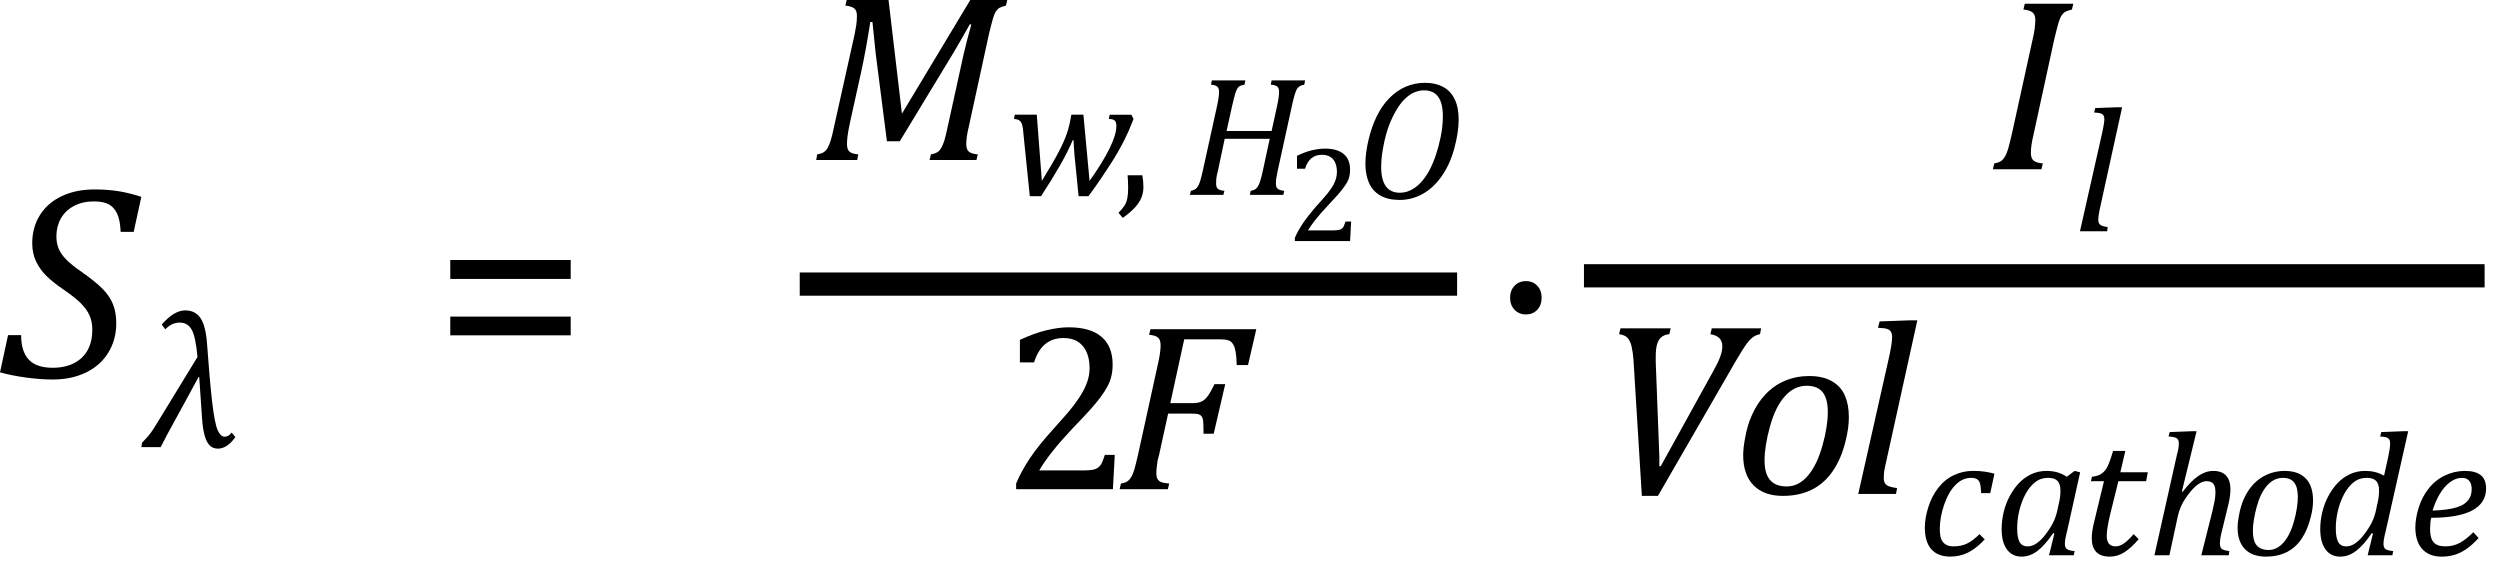 <?xml version="1.0" encoding="UTF-8" standalone="no"?>
<svg
   xmlns:dc="http://purl.org/dc/elements/1.1/"
   xmlns:cc="http://creativecommons.org/ns#"
   xmlns:rdf="http://www.w3.org/1999/02/22-rdf-syntax-ns#"
   xmlns:svg="http://www.w3.org/2000/svg"
   xmlns="http://www.w3.org/2000/svg"
   xmlns:sodipodi="http://sodipodi.sourceforge.net/DTD/sodipodi-0.dtd"
   xmlns:inkscape="http://www.inkscape.org/namespaces/inkscape"
   width="179.405"
   contentScriptType="text/ecmascript"
   preserveAspectRatio="xMidYMid meet"
   font-size="12"
   stroke-miterlimit="10"
   zoomAndPan="magnify"
   version="1.0"
   contentStyleType="text/css"
   font-style="normal"
   height="40.944"
   font-weight="normal"
   y="-9"
   id="svg105"
   sodipodi:docname="flu_fuelcells_eq_fuel_08_leak_pem_sofc_pemfc.svg"
   style="font-style:normal;font-weight:normal;font-size:12px;font-family:Dialog;color-interpolation:auto;fill:#000000;fill-opacity:1;stroke:#000000;stroke-width:1;stroke-linecap:square;stroke-linejoin:miter;stroke-miterlimit:10;stroke-dasharray:none;stroke-dashoffset:0;stroke-opacity:1;color-rendering:auto;image-rendering:auto;shape-rendering:auto;text-rendering:auto"
   inkscape:version="0.92.4 (5da689c313, 2019-01-14)">
  <sodipodi:namedview
     pagecolor="#ffffff"
     bordercolor="#666666"
     borderopacity="1"
     objecttolerance="10"
     gridtolerance="10"
     guidetolerance="10"
     inkscape:pageopacity="0"
     inkscape:pageshadow="2"
     inkscape:window-width="1413"
     inkscape:window-height="771"
     id="namedview107"
     showgrid="false"
     inkscape:snap-global="false"
     fit-margin-bottom="1"
     fit-margin-right="1"
     fit-margin-top="0"
     fit-margin-left="0"
     inkscape:zoom="3.6975024"
     inkscape:cx="81.375103"
     inkscape:cy="21.734172"
     inkscape:window-x="404"
     inkscape:window-y="338"
     inkscape:window-maximized="0"
     inkscape:current-layer="svg105" />
  <!--Converted from MathML using JEuclid-->
  <defs
     id="genericDefs" />
  <g
     style="color-interpolation:linearRGB;color-rendering:optimizeQuality;image-rendering:optimizeQuality;text-rendering:optimizeLegibility"
     id="g5"
     transform="translate(-0.031,27.079)">
    <path
       style="stroke:none"
       inkscape:connector-curvature="0"
       id="path3"
       d="m 1.547,-3.031 q 0,1.172 0.547,1.758 0.547,0.586 1.719,0.586 0.891,0 1.539,-0.336 Q 6,-1.359 6.328,-1.969 6.656,-2.578 6.656,-3.422 6.656,-4.016 6.445,-4.469 6.234,-4.922 5.812,-5.336 5.391,-5.75 4.594,-6.297 3.875,-6.781 3.391,-7.25 2.906,-7.719 2.625,-8.305 2.344,-8.891 2.344,-9.625 q 0,-1.141 0.555,-2.023 0.555,-0.883 1.57,-1.359 1.016,-0.477 2.344,-0.477 0.906,0 1.672,0.117 0.766,0.117 1.688,0.414 L 9.625,-10.438 H 8.688 q -0.031,-0.828 -0.25,-1.305 -0.219,-0.477 -0.617,-0.68 -0.398,-0.203 -1.055,-0.203 -0.812,0 -1.43,0.328 -0.617,0.328 -0.938,0.898 -0.32,0.57 -0.32,1.273 0,0.516 0.172,0.914 0.172,0.398 0.562,0.789 0.391,0.391 1.125,0.891 0.953,0.672 1.461,1.187 0.508,0.516 0.742,1.102 0.234,0.586 0.234,1.367 0,1.172 -0.57,2.102 -0.57,0.93 -1.609,1.43 -1.039,0.5 -2.367,0.5 -0.906,0 -1.93,-0.141 Q 0.875,-0.125 0.031,-0.359 l 0.578,-2.672 z" />
  </g>
  <g
     style="color-interpolation:linearRGB;color-rendering:optimizeQuality;image-rendering:optimizeQuality;text-rendering:optimizeLegibility"
     id="g9"
     transform="translate(10.484,32.087)">
    <path
       style="stroke:none"
       inkscape:connector-curvature="0"
       id="path7"
       d="m 6.406,-0.719 q -0.594,0.828 -1.25,0.828 -0.375,0 -0.609,-0.25 Q 4.312,-0.391 4.188,-0.883 4.062,-1.375 4.016,-2.062 L 3.812,-5.031 H 3.766 Q 3.359,-4.266 2.328,-2.391 1.375,-0.672 1.047,0 h -1.391 l 0.063,-0.328 0.266,-0.281 Q 0.328,-0.953 0.766,-1.688 L 3.688,-6.469 Q 3.562,-7.891 3.281,-8.414 3,-8.938 2.406,-8.938 q -0.562,0 -1.031,0.484 L 1.125,-8.797 Q 2,-9.812 2.812,-9.812 q 0.719,0 1.094,0.555 0.375,0.555 0.469,1.852 0.188,2.641 0.367,4.172 0.18,1.531 0.391,2.008 0.211,0.477 0.508,0.477 0.281,0 0.5,-0.297 z" />
  </g>
  <g
     style="color-interpolation:linearRGB;color-rendering:optimizeQuality;image-rendering:optimizeQuality;text-rendering:optimizeLegibility"
     id="g13"
     transform="translate(31.094,27.079)">
    <path
       style="stroke:none"
       inkscape:connector-curvature="0"
       id="path11"
       d="m 1.219,-7.062 v -1.359 h 8.641 v 1.359 z m 0,4.047 v -1.344 h 8.641 v 1.344 z" />
  </g>
  <g
     style="color-interpolation:linearRGB;stroke-width:1.354;color-rendering:optimizeQuality;image-rendering:optimizeQuality;text-rendering:optimizeLegibility"
     id="g19"
     transform="matrix(1.231,0,0,1.231,-13.279,-0.723)">
    <line
       style="fill:none;stroke-width:1.354"
       id="line15"
       y1="17.149"
       x2="95.053"
       x1="58.085"
       y2="17.149" />
    <path
       style="stroke:none;stroke-width:0.812"
       inkscape:connector-curvature="0"
       id="path17"
       transform="translate(58.085,9.915)"
       d="m 9.266,-9.328 h 2.156 L 11.344,-9 q -0.25,0.062 -0.367,0.125 -0.117,0.062 -0.211,0.203 -0.094,0.141 -0.18,0.43 -0.086,0.289 -0.242,0.945 l -1.156,5.312 q -0.094,0.391 -0.125,0.633 -0.031,0.242 -0.031,0.43 0,0.312 0.156,0.438 0.156,0.125 0.516,0.156 L 9.625,0 H 6.891 L 6.969,-0.328 Q 7.234,-0.375 7.367,-0.469 7.5,-0.562 7.586,-0.727 7.672,-0.891 7.75,-1.125 7.828,-1.359 7.969,-2.031 l 0.906,-4.125 q 0.188,-0.813 0.453,-1.75 H 9.234 q -0.203,0.375 -0.399,0.711 -0.195,0.336 -0.57,0.977 l -3.109,5.125 h -0.75 L 3.75,-6.219 3.562,-8.047 H 3.438 Q 3.172,-6.344 2.906,-5.141 L 2.25,-2.172 q -0.109,0.531 -0.141,0.781 -0.031,0.25 -0.031,0.469 0,0.312 0.148,0.438 0.148,0.125 0.508,0.156 L 2.672,0 H 0.281 L 0.344,-0.328 Q 0.609,-0.375 0.742,-0.469 0.875,-0.562 0.961,-0.727 1.047,-0.891 1.125,-1.125 1.203,-1.359 1.344,-2.031 l 1.172,-5.266 q 0.062,-0.297 0.102,-0.562 0.039,-0.266 0.039,-0.547 0,-0.313 -0.164,-0.438 Q 2.328,-8.969 1.984,-9 L 2.062,-9.328 H 4.5 l 0.781,6.625 z" />
  </g>
  <g
     style="color-interpolation:linearRGB;stroke-width:0.812;color-rendering:optimizeQuality;image-rendering:optimizeQuality;text-rendering:optimizeLegibility"
     id="g23"
     transform="matrix(1.231,0,0,1.231,72.304,13.982)">
    <path
       style="stroke:none;stroke-width:0.812"
       inkscape:connector-curvature="0"
       id="path21"
       d="m 4.781,-0.812 q 0.766,-1.078 1.164,-1.891 0.399,-0.812 0.399,-1.312 0,-0.234 -0.102,-0.32 -0.102,-0.086 -0.336,-0.086 l 0.047,-0.25 h 1.266 l 0.125,0.25 Q 7.172,-3.984 7.07,-3.75 6.969,-3.516 6.805,-3.188 6.641,-2.859 6.453,-2.531 6.266,-2.203 6.016,-1.812 5.766,-1.422 5.453,-0.961 5.141,-0.5 4.719,0.078 H 4.141 L 3.938,-1.969 Q 3.906,-2.203 3.883,-2.586 3.859,-2.969 3.844,-3.188 H 3.797 Q 3.531,-2.547 3.078,-1.75 2.625,-0.953 1.953,0.078 H 1.297 L 0.922,-3.594 Q 0.906,-3.875 0.859,-4.055 0.812,-4.234 0.711,-4.32 0.609,-4.406 0.375,-4.422 l 0.047,-0.25 H 1.703 L 2,-0.812 q 0.688,-1.125 0.992,-1.711 0.305,-0.586 0.453,-1.016 0.148,-0.43 0.227,-0.883 l 0.047,-0.25 h 0.703 z" />
  </g>
  <g
     style="color-interpolation:linearRGB;stroke-width:0.812;color-rendering:optimizeQuality;image-rendering:optimizeQuality;text-rendering:optimizeLegibility"
     id="g27"
     transform="matrix(1.231,0,0,1.231,80.111,13.982)">
    <path
       style="stroke:none;stroke-width:0.812"
       inkscape:connector-curvature="0"
       id="path25"
       d="m 1.516,-1.141 q 0.062,0.344 0.062,0.688 0,0.328 -0.117,0.617 Q 1.344,0.453 1.086,0.734 0.828,1.016 0.375,1.344 L 0.125,1.047 Q 0.359,0.812 0.477,0.625 0.594,0.438 0.641,0.195 q 0.047,-0.242 0.047,-0.602 0,-0.359 -0.031,-0.734 z" />
  </g>
  <g
     style="color-interpolation:linearRGB;stroke-width:0.812;color-rendering:optimizeQuality;image-rendering:optimizeQuality;text-rendering:optimizeLegibility"
     id="g31"
     transform="matrix(1.231,0,0,1.231,85.136,13.982)">
    <path
       style="stroke:none;stroke-width:0.812"
       inkscape:connector-curvature="0"
       id="path29"
       d="m 5.328,-1.422 q -0.062,0.281 -0.086,0.453 -0.023,0.172 -0.023,0.313 0,0.219 0.109,0.305 0.109,0.086 0.375,0.117 L 5.656,0 H 3.703 L 3.75,-0.234 Q 3.938,-0.266 4.031,-0.336 4.125,-0.406 4.188,-0.523 4.25,-0.641 4.305,-0.805 4.359,-0.969 4.469,-1.453 L 4.859,-3.266 H 2.234 L 1.844,-1.422 Q 1.797,-1.234 1.773,-1.125 1.75,-1.016 1.742,-0.906 q -0.008,0.109 -0.008,0.25 0,0.203 0.094,0.297 0.094,0.094 0.391,0.125 L 2.156,0 H 0.203 L 0.266,-0.234 Q 0.438,-0.266 0.531,-0.336 0.625,-0.406 0.688,-0.523 0.75,-0.641 0.805,-0.805 0.859,-0.969 0.969,-1.453 L 1.797,-5.219 Q 1.844,-5.422 1.875,-5.648 1.906,-5.875 1.906,-6 q 0,-0.234 -0.117,-0.32 -0.117,-0.086 -0.352,-0.102 l 0.047,-0.25 h 1.953 l -0.047,0.25 q -0.188,0.031 -0.273,0.078 -0.086,0.047 -0.148,0.148 -0.063,0.102 -0.125,0.312 -0.063,0.211 -0.172,0.68 l -0.328,1.484 h 2.625 l 0.328,-1.5 Q 5.344,-5.422 5.375,-5.648 5.406,-5.875 5.406,-6 q 0,-0.234 -0.117,-0.32 -0.117,-0.086 -0.367,-0.102 l 0.047,-0.25 h 1.953 l -0.047,0.25 q -0.172,0.031 -0.234,0.07 -0.062,0.039 -0.125,0.094 -0.062,0.055 -0.109,0.164 -0.047,0.109 -0.109,0.32 -0.062,0.211 -0.141,0.57 z" />
  </g>
  <g
     style="color-interpolation:linearRGB;stroke-width:0.812;color-rendering:optimizeQuality;image-rendering:optimizeQuality;text-rendering:optimizeLegibility"
     id="g35"
     transform="matrix(1.231,0,0,1.231,92.306,17.301)">
    <path
       style="stroke:none;stroke-width:0.812"
       inkscape:connector-curvature="0"
       id="path33"
       d="m 2.75,-0.625 q 0.188,0 0.305,-0.023 0.117,-0.024 0.188,-0.078 0.07,-0.055 0.109,-0.141 0.039,-0.086 0.102,-0.273 H 3.781 L 3.719,0 H 0.5 v -0.188 q 0.172,-0.406 0.461,-0.836 0.289,-0.43 0.805,-1.024 0.453,-0.5 0.656,-0.75 0.219,-0.281 0.328,-0.484 0.109,-0.203 0.156,-0.391 0.047,-0.188 0.047,-0.359 0,-0.297 -0.094,-0.523 -0.094,-0.227 -0.289,-0.351 -0.195,-0.125 -0.492,-0.125 -0.734,0 -0.984,0.812 H 0.625 v -0.75 q 0.469,-0.234 0.883,-0.328 0.414,-0.094 0.742,-0.094 0.719,0 1.094,0.312 0.375,0.312 0.375,0.922 0,0.203 -0.039,0.383 Q 3.641,-3.594 3.547,-3.43 3.453,-3.266 3.305,-3.07 3.156,-2.875 2.977,-2.672 2.797,-2.469 2.359,-2 1.625,-1.219 1.266,-0.625 Z" />
  </g>
  <g
     style="color-interpolation:linearRGB;stroke-width:0.812;color-rendering:optimizeQuality;image-rendering:optimizeQuality;text-rendering:optimizeLegibility"
     id="g39"
     transform="matrix(1.231,0,0,1.231,97.233,14.252)">
    <path
       style="stroke:none;stroke-width:0.812"
       inkscape:connector-curvature="0"
       id="path37"
       d="m 4.094,-6.75 q 0.594,0 1.039,0.234 0.445,0.234 0.68,0.719 0.234,0.484 0.234,1.188 0,0.75 -0.258,1.695 -0.258,0.945 -0.75,1.633 -0.492,0.687 -1.117,1.023 -0.625,0.336 -1.312,0.336 -0.688,0 -1.133,-0.258 -0.445,-0.258 -0.656,-0.734 -0.211,-0.476 -0.211,-1.117 0,-0.609 0.18,-1.383 0.18,-0.773 0.484,-1.391 0.305,-0.617 0.734,-1.055 0.43,-0.438 0.953,-0.664 Q 3.484,-6.75 4.094,-6.75 Z m 1.031,1.938 q 0,-1.5 -1.094,-1.5 -0.266,0 -0.5,0.094 -0.266,0.094 -0.516,0.313 -0.281,0.234 -0.516,0.609 -0.281,0.438 -0.5,1 -0.219,0.578 -0.344,1.266 -0.125,0.641 -0.125,1.172 0,0.766 0.274,1.141 0.273,0.375 0.82,0.375 0.438,0 0.828,-0.266 0.5,-0.328 0.891,-1.047 Q 4.75,-2.422 4.984,-3.531 5.125,-4.172 5.125,-4.812 Z" />
  </g>
  <g
     style="color-interpolation:linearRGB;stroke-width:0.812;color-rendering:optimizeQuality;image-rendering:optimizeQuality;text-rendering:optimizeLegibility"
     id="g43"
     transform="matrix(1.231,0,0,1.231,71.843,35.105)">
    <path
       style="stroke:none;stroke-width:0.812"
       inkscape:connector-curvature="0"
       id="path41"
       d="m 4.797,-1.094 q 0.344,0 0.547,-0.039 0.203,-0.039 0.328,-0.141 0.125,-0.102 0.195,-0.25 Q 5.938,-1.672 6.047,-2 H 6.625 L 6.516,0 H 0.875 v -0.328 q 0.297,-0.719 0.797,-1.469 0.5,-0.75 1.422,-1.766 0.797,-0.875 1.141,-1.328 0.375,-0.5 0.562,-0.859 0.188,-0.359 0.273,-0.672 0.086,-0.312 0.086,-0.641 0,-0.516 -0.164,-0.906 -0.164,-0.391 -0.5,-0.617 -0.336,-0.227 -0.852,-0.227 -1.281,0 -1.719,1.422 H 1.094 v -1.312 q 0.828,-0.391 1.547,-0.562 0.719,-0.172 1.297,-0.172 1.266,0 1.914,0.555 Q 6.5,-8.328 6.5,-7.266 6.5,-6.906 6.43,-6.602 6.359,-6.297 6.203,-6 6.047,-5.703 5.789,-5.359 5.531,-5.016 5.219,-4.664 4.906,-4.312 4.125,-3.5 2.828,-2.125 2.219,-1.094 Z" />
  </g>
  <g
     style="color-interpolation:linearRGB;stroke-width:0.812;color-rendering:optimizeQuality;image-rendering:optimizeQuality;text-rendering:optimizeLegibility"
     id="g47"
     transform="matrix(1.231,0,0,1.231,80,35.105)">
    <path
       style="stroke:none;stroke-width:0.812"
       inkscape:connector-curvature="0"
       id="path45"
       d="M 2.578,-1.984 Q 2.516,-1.781 2.492,-1.641 2.469,-1.5 2.445,-1.289 q -0.023,0.211 -0.023,0.367 0,0.203 0.07,0.328 0.07,0.125 0.211,0.18 0.141,0.055 0.469,0.086 L 3.094,0 H 0.281 L 0.359,-0.328 Q 0.625,-0.375 0.75,-0.469 0.875,-0.562 0.969,-0.727 1.062,-0.891 1.133,-1.125 1.203,-1.359 1.359,-2.031 l 1.156,-5.266 q 0.156,-0.688 0.156,-1.078 0,-0.344 -0.156,-0.469 Q 2.359,-8.969 2,-9 L 2.078,-9.328 H 8.25 L 7.766,-7.234 H 7.109 Q 7.094,-7.719 7.047,-7.992 7,-8.266 6.922,-8.406 6.844,-8.547 6.758,-8.609 6.672,-8.672 6.539,-8.703 6.406,-8.734 6.156,-8.734 H 4.047 l -0.812,3.719 h 1.281 q 0.297,0 0.5,-0.078 0.203,-0.078 0.375,-0.297 0.172,-0.219 0.422,-0.734 h 0.625 L 5.766,-3.234 H 5.172 q 0,-0.438 -0.016,-0.672 Q 5.141,-4.141 5.07,-4.234 5,-4.328 4.883,-4.367 4.766,-4.406 4.453,-4.406 H 3.109 Z" />
  </g>
  <g
     style="color-interpolation:linearRGB;color-rendering:optimizeQuality;image-rendering:optimizeQuality;text-rendering:optimizeLegibility"
     id="g51"
     transform="translate(106.679,27.079)">
    <path
       style="stroke:none"
       inkscape:connector-curvature="0"
       id="path49"
       d="m 2.828,-6.906 q 0.5,0 0.812,0.336 0.312,0.336 0.312,0.852 0,0.531 -0.312,0.867 -0.312,0.336 -0.812,0.336 -0.5,0 -0.82,-0.336 -0.32,-0.336 -0.32,-0.867 0,-0.516 0.32,-0.852 0.32,-0.336 0.82,-0.336 z" />
  </g>
  <line
     y2="19.792"
     x1="114.501"
     x2="177.467"
     y1="19.792"
     id="line53"
     style="color-interpolation:linearRGB;fill:none;stroke-width:1.667;color-rendering:optimizeQuality;image-rendering:optimizeQuality;text-rendering:optimizeLegibility" />
  <path
     d="m 145.939,9.619 q -0.119,0.497 -0.159,0.806 -0.04,0.308 -0.04,0.547 0,0.398 0.199,0.557 0.199,0.159 0.657,0.199 l -0.1,0.418 h -3.482 l 0.1,-0.418 q 0.338,-0.06 0.497,-0.179 0.159,-0.119 0.279,-0.328 0.119,-0.209 0.209,-0.507 0.089,-0.299 0.289,-1.154 l 1.472,-6.706 q 0.1,-0.398 0.149,-0.776 0.05,-0.378 0.05,-0.637 0,-0.398 -0.209,-0.557 -0.209,-0.159 -0.647,-0.199 l 0.1,-0.418 h 3.482 l -0.1,0.418 q -0.318,0.08 -0.468,0.159 -0.149,0.08 -0.269,0.259 -0.119,0.179 -0.229,0.547 -0.11,0.368 -0.308,1.204 z"
     id="path55"
     inkscape:connector-curvature="0"
     style="color-interpolation:linearRGB;stroke:none;stroke-width:1;color-rendering:optimizeQuality;image-rendering:optimizeQuality;text-rendering:optimizeLegibility" />
  <g
     style="color-interpolation:linearRGB;stroke-width:0.785;color-rendering:optimizeQuality;image-rendering:optimizeQuality;text-rendering:optimizeLegibility"
     id="g61"
     transform="matrix(1.274,0,0,1.274,148.785,16.594)">
    <path
       style="stroke:none;stroke-width:0.785"
       inkscape:connector-curvature="0"
       id="path59"
       d="M 2.469,-6.984 H 2.75 l -1.266,5.766 q -0.047,0.234 -0.062,0.352 -0.016,0.117 -0.016,0.195 0,0.156 0.047,0.234 0.047,0.078 0.148,0.125 0.102,0.047 0.336,0.078 L 1.906,0 H 0.375 L 1.641,-5.609 Q 1.688,-5.828 1.703,-5.93 1.719,-6.031 1.734,-6.133 1.75,-6.234 1.75,-6.297 1.75,-6.453 1.695,-6.531 1.641,-6.609 1.539,-6.641 1.438,-6.672 1.172,-6.688 l 0.062,-0.25 z" />
  </g>
  <g
     style="color-interpolation:linearRGB;stroke-width:0.785;color-rendering:optimizeQuality;image-rendering:optimizeQuality;text-rendering:optimizeLegibility"
     id="g65"
     transform="matrix(1.274,0,0,1.274,114.538,35.447)">
    <path
       style="stroke:none;stroke-width:0.785"
       inkscape:connector-curvature="0"
       id="path63"
       d="M 4.203,-9.328 4.125,-9 Q 3.828,-8.969 3.664,-8.82 3.5,-8.672 3.43,-8.414 q -0.07,0.258 -0.07,0.68 0,0.141 0,0.297 l 0.203,5.328 v 0.547 h 0.078 l 2.953,-5.344 q 0.266,-0.469 0.391,-0.805 0.125,-0.336 0.125,-0.602 0,-0.281 -0.156,-0.453 Q 6.797,-8.938 6.438,-9 L 6.516,-9.328 H 9.297 L 9.234,-9 Q 9.047,-8.969 8.875,-8.859 8.703,-8.75 8.5,-8.484 8.297,-8.219 7.859,-7.469 L 3.484,0.109 H 2.578 L 2.109,-7.516 Q 2.078,-7.953 2.008,-8.273 1.938,-8.594 1.789,-8.773 1.641,-8.953 1.297,-9 L 1.375,-9.328 Z" />
  </g>
  <g
     style="color-interpolation:linearRGB;stroke-width:0.785;color-rendering:optimizeQuality;image-rendering:optimizeQuality;text-rendering:optimizeLegibility"
     id="g69"
     transform="matrix(1.274,0,0,1.274,124.378,35.447)">
    <path
       style="stroke:none;stroke-width:0.785"
       inkscape:connector-curvature="0"
       id="path67"
       d="m 2.797,0.109 q -1.062,0 -1.649,-0.594 -0.586,-0.594 -0.586,-1.703 0,-0.406 0.109,-0.969 0.125,-0.719 0.375,-1.266 0.297,-0.688 0.781,-1.195 0.484,-0.508 1.109,-0.766 0.625,-0.258 1.344,-0.258 0.781,0 1.289,0.297 0.508,0.297 0.727,0.813 0.219,0.516 0.219,1.203 0,0.609 -0.172,1.297 -0.234,1 -0.711,1.711 Q 5.156,-0.609 4.445,-0.25 3.734,0.109 2.797,0.109 Z m -1.031,-2 q 0,0.75 0.312,1.109 0.312,0.359 0.938,0.359 0.672,0 1.188,-0.602 0.516,-0.602 0.82,-1.688 0.305,-1.086 0.305,-1.899 0,-0.75 -0.289,-1.117 Q 4.75,-6.094 4.141,-6.094 3.438,-6.094 2.906,-5.5 2.375,-4.906 2.07,-3.797 1.766,-2.688 1.766,-1.891 Z" />
  </g>
  <g
     style="color-interpolation:linearRGB;stroke-width:0.785;color-rendering:optimizeQuality;image-rendering:optimizeQuality;text-rendering:optimizeLegibility"
     id="g73"
     transform="matrix(1.274,0,0,1.274,132.676,35.447)">
    <path
       style="stroke:none;stroke-width:0.785"
       inkscape:connector-curvature="0"
       id="path71"
       d="M 3.453,-9.781 H 3.859 L 2.078,-1.703 Q 2,-1.375 1.984,-1.211 q -0.016,0.164 -0.016,0.273 0,0.219 0.062,0.328 0.063,0.109 0.211,0.172 0.148,0.062 0.477,0.109 L 2.656,0 h -2.125 l 1.766,-7.844 q 0.062,-0.312 0.086,-0.461 0.023,-0.148 0.039,-0.281 0.016,-0.133 0.016,-0.242 0,-0.203 -0.07,-0.312 Q 2.297,-9.25 2.156,-9.297 2.016,-9.344 1.641,-9.359 l 0.094,-0.359 z" />
  </g>
  <g
     style="color-interpolation:linearRGB;stroke-width:0.785;color-rendering:optimizeQuality;image-rendering:optimizeQuality;text-rendering:optimizeLegibility"
     id="g77"
     transform="matrix(1.274,0,0,1.274,137.592,39.845)">
    <path
       style="stroke:none;stroke-width:0.785"
       inkscape:connector-curvature="0"
       id="path75"
       d="M 3.594,-3.5 Q 3.578,-3.875 3.531,-4.039 3.484,-4.203 3.367,-4.281 3.25,-4.359 3.031,-4.359 q -0.484,0 -0.875,0.391 -0.391,0.391 -0.641,1.109 -0.25,0.719 -0.25,1.391 0,0.203 0.031,0.383 0.031,0.18 0.125,0.312 0.094,0.133 0.242,0.203 Q 1.812,-0.5 2.047,-0.5 2.484,-0.5 2.812,-0.664 3.141,-0.828 3.5,-1.188 l 0.297,0.297 q -0.469,0.5 -0.93,0.734 -0.461,0.234 -1.008,0.234 -0.703,0 -1.07,-0.414 -0.367,-0.414 -0.367,-1.227 0,-0.516 0.195,-1.141 0.195,-0.625 0.57,-1.102 0.375,-0.476 0.883,-0.711 0.508,-0.234 1.07,-0.234 0.391,0 0.68,0.047 0.289,0.047 0.523,0.109 L 4.109,-3.5 Z" />
  </g>
  <g
     style="color-interpolation:linearRGB;stroke-width:0.785;color-rendering:optimizeQuality;image-rendering:optimizeQuality;text-rendering:optimizeLegibility"
     id="g81"
     transform="matrix(1.274,0,0,1.274,143.124,39.845)">
    <path
       style="stroke:none;stroke-width:0.785"
       inkscape:connector-curvature="0"
       id="path79"
       d="M 4.078,-4.422 4.516,-4.75 4.828,-4.672 4.094,-1.359 q -0.078,0.297 -0.102,0.453 -0.023,0.156 -0.023,0.266 0,0.203 0.109,0.289 0.109,0.086 0.438,0.117 L 4.469,0 H 3.078 L 3.375,-1.219 3.312,-1.25 Q 2.844,-0.562 2.422,-0.242 2,0.078 1.531,0.078 1,0.078 0.703,-0.328 0.406,-0.734 0.406,-1.469 q 0,-0.469 0.109,-0.937 Q 0.625,-2.875 0.844,-3.297 1.062,-3.719 1.367,-4.047 1.672,-4.375 2.07,-4.562 2.469,-4.75 2.938,-4.75 q 0.297,0 0.57,0.07 0.273,0.07 0.57,0.258 z m -0.438,1.453 q 0.047,-0.203 0.062,-0.351 0.016,-0.148 0.016,-0.32 0,-0.375 -0.164,-0.547 -0.164,-0.172 -0.539,-0.172 -0.203,0 -0.391,0.062 -0.188,0.062 -0.375,0.219 -0.188,0.156 -0.359,0.406 -0.172,0.25 -0.312,0.602 -0.141,0.351 -0.219,0.758 -0.078,0.406 -0.078,0.797 0,0.516 0.133,0.766 0.133,0.25 0.461,0.25 0.156,0 0.32,-0.07 0.164,-0.07 0.367,-0.25 Q 2.766,-1 3.016,-1.359 3.25,-1.688 3.383,-2.008 3.516,-2.328 3.594,-2.766 Z" />
  </g>
  <g
     style="color-interpolation:linearRGB;stroke-width:0.785;color-rendering:optimizeQuality;image-rendering:optimizeQuality;text-rendering:optimizeLegibility"
     id="g85"
     transform="matrix(1.274,0,0,1.274,149.273,39.845)">
    <path
       style="stroke:none;stroke-width:0.785"
       inkscape:connector-curvature="0"
       id="path83"
       d="M 3.297,-0.906 Q 2.891,-0.422 2.5,-0.172 q -0.391,0.25 -0.828,0.25 -0.516,0 -0.766,-0.266 -0.25,-0.266 -0.25,-0.766 0,-0.312 0.078,-0.688 L 1.344,-4.172 H 0.609 l 0.062,-0.25 Q 0.953,-4.453 1.125,-4.547 1.297,-4.641 1.414,-4.789 1.531,-4.938 1.625,-5.18 1.719,-5.422 1.859,-5.875 h 0.688 l -0.281,1.203 h 1.547 l -0.094,0.5 H 2.156 L 1.688,-2.281 Q 1.5,-1.484 1.5,-1.094 1.5,-0.797 1.625,-0.648 1.75,-0.5 2,-0.5 q 0.234,0 0.477,-0.172 0.242,-0.172 0.539,-0.516 z" />
  </g>
  <g
     style="color-interpolation:linearRGB;stroke-width:0.785;color-rendering:optimizeQuality;image-rendering:optimizeQuality;text-rendering:optimizeLegibility"
     id="g89"
     transform="matrix(1.274,0,0,1.274,154.128,39.845)">
    <path
       style="stroke:none;stroke-width:0.785"
       inkscape:connector-curvature="0"
       id="path87"
       d="M 4.562,0 H 3.016 l 0.625,-2.484 q 0.062,-0.266 0.117,-0.539 0.055,-0.274 0.055,-0.508 0,-0.344 -0.117,-0.492 -0.117,-0.148 -0.398,-0.148 -0.203,0 -0.445,0.164 -0.242,0.164 -0.508,0.5 -0.266,0.336 -0.422,0.648 -0.156,0.312 -0.25,0.75 L 1.219,0 H 0.375 l 1.25,-5.578 Q 1.688,-5.828 1.711,-5.938 1.734,-6.047 1.742,-6.141 1.75,-6.234 1.75,-6.297 1.75,-6.516 1.625,-6.594 1.5,-6.672 1.172,-6.688 l 0.062,-0.25 1.234,-0.047 H 2.75 l -0.828,3.391 0.047,0.016 Q 2.438,-4.188 2.852,-4.469 3.266,-4.75 3.688,-4.75 q 0.484,0 0.727,0.266 0.242,0.266 0.242,0.766 0,0.313 -0.094,0.766 l -0.422,1.734 q -0.047,0.203 -0.062,0.336 -0.016,0.133 -0.016,0.211 0,0.156 0.047,0.242 0.047,0.086 0.156,0.125 0.109,0.039 0.328,0.07 z" />
  </g>
  <g
     style="color-interpolation:linearRGB;stroke-width:0.785;color-rendering:optimizeQuality;image-rendering:optimizeQuality;text-rendering:optimizeLegibility"
     id="g93"
     transform="matrix(1.274,0,0,1.274,160.058,39.845)">
    <path
       style="stroke:none;stroke-width:0.785"
       inkscape:connector-curvature="0"
       id="path91"
       d="m 2,0.078 q -0.766,0 -1.18,-0.422 -0.414,-0.422 -0.414,-1.219 0,-0.297 0.078,-0.688 0.094,-0.516 0.266,-0.906 0.219,-0.5 0.562,-0.859 Q 1.656,-4.375 2.102,-4.562 2.547,-4.75 3.062,-4.75 q 0.562,0 0.922,0.219 0.359,0.219 0.516,0.586 0.156,0.367 0.156,0.852 0,0.438 -0.125,0.922 Q 4.359,-1.453 4.023,-0.945 3.688,-0.438 3.18,-0.18 2.672,0.078 2,0.078 Z M 1.266,-1.359 q 0,0.547 0.219,0.805 0.219,0.258 0.672,0.258 0.469,0 0.844,-0.43 0.375,-0.43 0.586,-1.203 0.211,-0.773 0.211,-1.367 0,-0.531 -0.203,-0.797 -0.203,-0.266 -0.641,-0.266 -0.5,0 -0.883,0.43 -0.383,0.43 -0.594,1.219 -0.211,0.789 -0.211,1.351 z" />
  </g>
  <g
     style="color-interpolation:linearRGB;stroke-width:0.785;color-rendering:optimizeQuality;image-rendering:optimizeQuality;text-rendering:optimizeLegibility"
     id="g97"
     transform="matrix(1.274,0,0,1.274,165.988,39.845)">
    <path
       style="stroke:none;stroke-width:0.785"
       inkscape:connector-curvature="0"
       id="path95"
       d="m 4.25,-5.609 q 0.031,-0.156 0.062,-0.351 0.031,-0.195 0.031,-0.336 0,-0.156 -0.055,-0.234 Q 4.234,-6.609 4.133,-6.641 4.031,-6.672 3.781,-6.688 l 0.063,-0.25 1.219,-0.047 h 0.297 l -1.266,5.625 q -0.078,0.312 -0.102,0.461 -0.023,0.148 -0.023,0.258 0,0.203 0.109,0.289 0.109,0.086 0.438,0.117 L 4.469,0 H 3.078 L 3.375,-1.219 3.312,-1.25 Q 2.844,-0.562 2.422,-0.242 2,0.078 1.531,0.078 1,0.078 0.703,-0.328 0.406,-0.734 0.406,-1.469 q 0,-0.469 0.109,-0.937 Q 0.625,-2.875 0.844,-3.297 1.062,-3.719 1.367,-4.047 1.672,-4.375 2.07,-4.562 2.469,-4.75 2.938,-4.75 q 0.297,0 0.547,0.062 0.25,0.062 0.516,0.203 z m -0.609,2.641 q 0.078,-0.359 0.078,-0.672 0,-0.375 -0.164,-0.547 -0.164,-0.172 -0.539,-0.172 -0.203,0 -0.391,0.062 -0.188,0.062 -0.375,0.219 -0.188,0.156 -0.359,0.406 -0.172,0.25 -0.312,0.602 -0.141,0.351 -0.219,0.758 -0.078,0.406 -0.078,0.797 0,0.516 0.133,0.766 0.133,0.25 0.461,0.25 0.156,0 0.32,-0.07 0.164,-0.07 0.367,-0.25 Q 2.766,-1 3.016,-1.359 3.25,-1.688 3.383,-2.008 3.516,-2.328 3.594,-2.766 Z" />
  </g>
  <g
     style="color-interpolation:linearRGB;stroke-width:0.785;color-rendering:optimizeQuality;image-rendering:optimizeQuality;text-rendering:optimizeLegibility"
     id="g101"
     transform="matrix(1.274,0,0,1.274,172.814,39.845)">
    <path
       style="stroke:none;stroke-width:0.785"
       inkscape:connector-curvature="0"
       id="path99"
       d="m 3.969,-0.969 q -0.359,0.391 -0.688,0.617 -0.328,0.227 -0.664,0.328 -0.336,0.102 -0.727,0.102 -0.391,0 -0.672,-0.125 -0.281,-0.125 -0.461,-0.344 -0.18,-0.219 -0.266,-0.516 -0.086,-0.297 -0.086,-0.656 0,-0.516 0.188,-1.117 0.187,-0.602 0.562,-1.078 0.375,-0.477 0.914,-0.734 0.539,-0.258 1.133,-0.258 0.594,0 0.891,0.242 0.297,0.242 0.297,0.742 0,0.828 -0.781,1.242 -0.781,0.414 -2.312,0.414 -0.062,0.297 -0.062,0.641 0,0.516 0.203,0.742 0.203,0.227 0.656,0.227 0.453,0 0.812,-0.195 0.359,-0.195 0.766,-0.602 z M 1.375,-2.516 Q 1.828,-2.531 2.164,-2.578 2.5,-2.625 2.75,-2.703 3,-2.781 3.156,-2.891 3.312,-3 3.406,-3.133 3.5,-3.266 3.539,-3.414 q 0.039,-0.148 0.039,-0.32 0,-0.297 -0.141,-0.461 -0.141,-0.164 -0.406,-0.164 -0.344,0 -0.672,0.242 -0.328,0.242 -0.578,0.664 -0.25,0.422 -0.406,0.938 z" />
  </g>
</svg>
